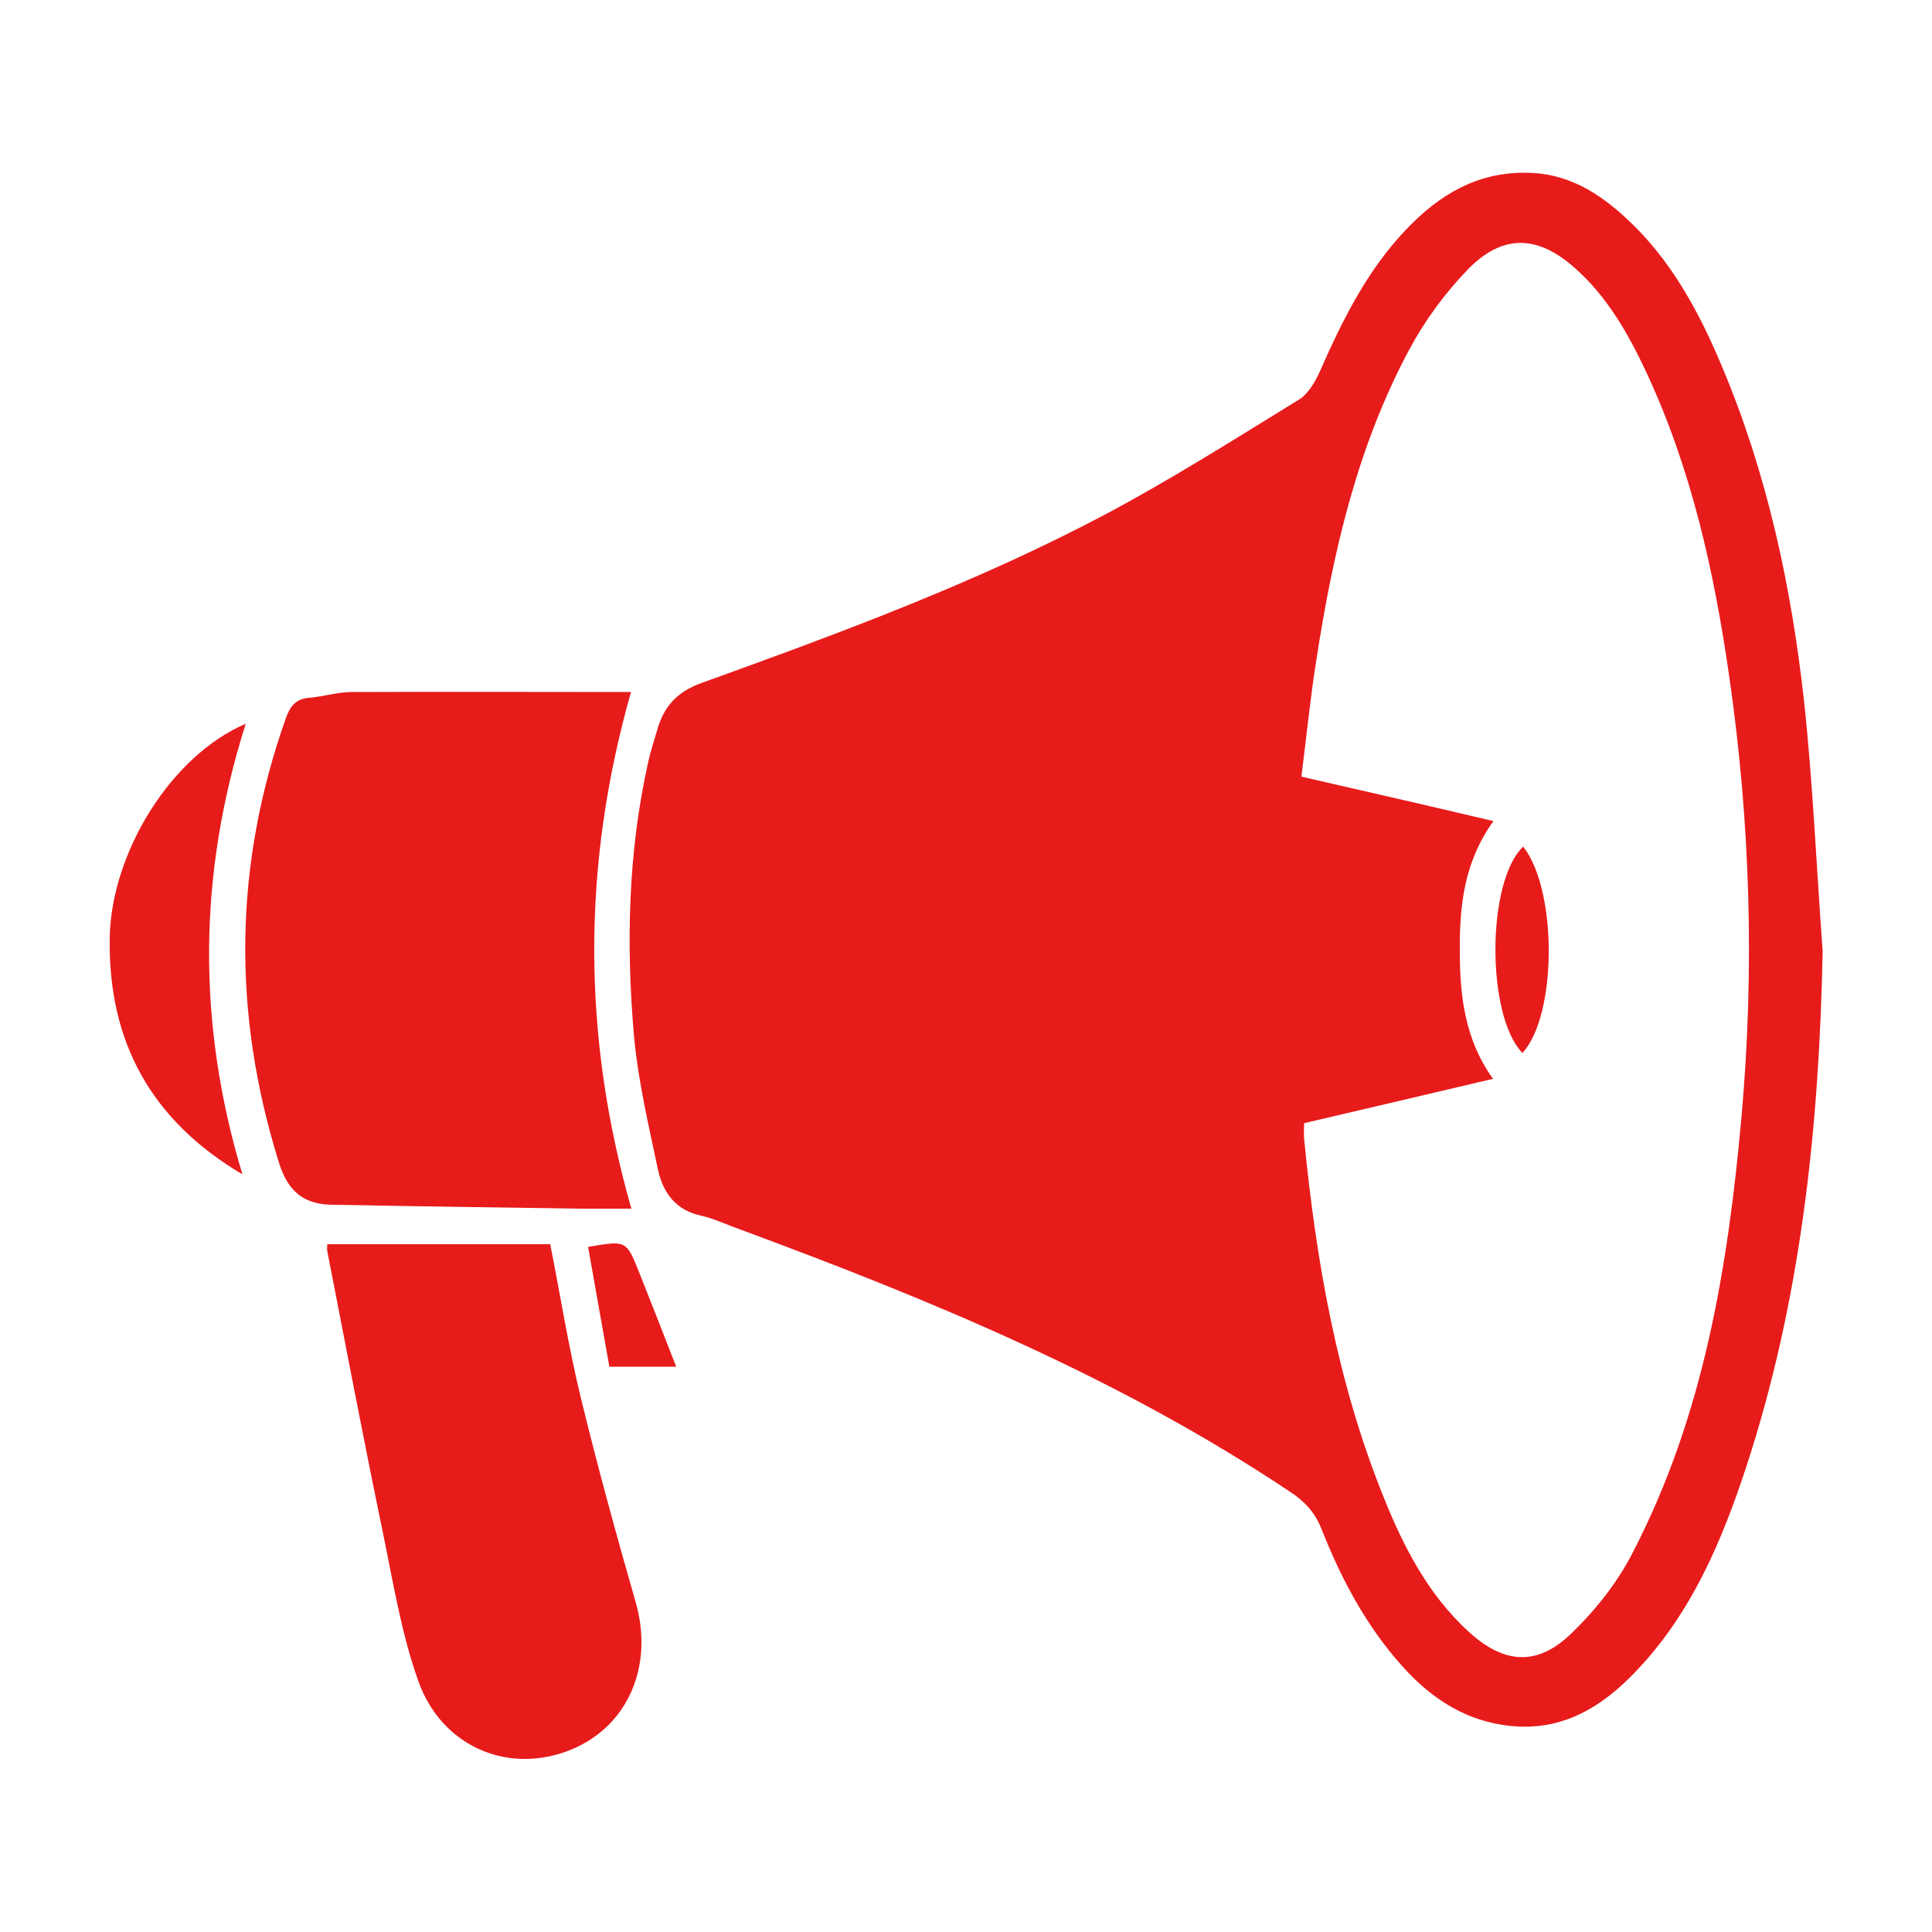 <?xml version="1.0" encoding="UTF-8"?>
<svg xmlns="http://www.w3.org/2000/svg" version="1.1" viewBox="0 0 50 50">
  <defs>
    <style>
      .cls-1 {
        fill: #e81b1b;
      }
    </style>
  </defs>
  <!-- Generator: Adobe Illustrator 28.6.0, SVG Export Plug-In . SVG Version: 1.2.0 Build 709)  -->
  <g>
    <g id="Réteg_1">
      <g>
        <path class="cls-1" d="M47.17,24.62c-.09,4.55-.56,9.02-1.98,13.35-.63,1.92-1.42,3.78-2.84,5.27-.87.92-1.89,1.56-3.23,1.43-1.15-.11-2.06-.69-2.82-1.54-.94-1.04-1.59-2.27-2.1-3.56-.17-.43-.43-.71-.81-.96-4.41-2.95-9.28-4.96-14.23-6.79-.34-.12-.67-.28-1.02-.36-.65-.14-.98-.59-1.11-1.18-.24-1.14-.51-2.28-.62-3.44-.21-2.39-.16-4.78.37-7.14.06-.26.14-.52.22-.78.17-.63.52-1.02,1.17-1.25,3.55-1.28,7.1-2.59,10.44-4.36,1.71-.91,3.35-1.95,5.01-2.97.23-.14.41-.45.53-.71.59-1.34,1.23-2.64,2.26-3.71.83-.87,1.8-1.46,3.07-1.45,1.07,0,1.89.51,2.63,1.2,1.13,1.05,1.85,2.38,2.44,3.78,1.18,2.79,1.81,5.72,2.14,8.71.23,2.14.32,4.3.48,6.45ZM33.75,29.07c0,.16-.01.28,0,.4.31,3.16.85,6.27,2.04,9.23.52,1.31,1.16,2.56,2.22,3.53.92.84,1.78.9,2.67.03.62-.6,1.19-1.32,1.58-2.09,1.83-3.53,2.46-7.37,2.81-11.27.34-3.81.23-7.62-.32-11.41-.39-2.71-.98-5.37-2.15-7.87-.47-1-1.01-1.95-1.85-2.69-.96-.85-1.86-.88-2.76.04-.59.61-1.12,1.33-1.52,2.08-1.34,2.5-1.97,5.23-2.4,8.01-.16,1-.26,2.02-.39,3.04,1.71.39,3.32.76,4.97,1.15-.77,1.07-.88,2.22-.87,3.37,0,1.15.13,2.29.86,3.3-1.65.39-3.24.76-4.9,1.15Z"/>
        <path class="cls-1" d="M16.33,17.91c-1.27,4.47-1.27,8.89.01,13.37-.43,0-.88,0-1.34,0-2.1-.03-4.21-.06-6.31-.1-.02,0-.04,0-.05,0-.77,0-1.19-.33-1.43-1.12-1.2-3.86-1.16-7.67.19-11.48.11-.3.25-.49.59-.52.36-.03.71-.14,1.07-.15,2.43-.01,4.85,0,7.27,0Z"/>
        <path class="cls-1" d="M8.47,32.2h5.77c.27,1.37.48,2.7.8,4.01.43,1.76.91,3.51,1.41,5.25.49,1.7-.24,3.31-1.8,3.87-1.57.57-3.24-.16-3.83-1.84-.44-1.24-.65-2.57-.92-3.87-.5-2.41-.96-4.83-1.43-7.24-.01-.05,0-.11,0-.18Z"/>
        <path class="cls-1" d="M6.27,30.39c-2.33-1.38-3.48-3.4-3.43-6.13.04-2.19,1.58-4.7,3.52-5.53-1.24,3.9-1.26,7.76-.09,11.65Z"/>
        <path class="cls-1" d="M17.5,35.37h-1.73c-.18-1.03-.37-2.07-.55-3.1.98-.17.99-.17,1.31.63.32.8.63,1.6.97,2.47Z"/>
        <path class="cls-1" d="M39.4,27.25c-.94-.97-.93-4.44.02-5.34.89,1.13.88,4.37-.02,5.34Z"/>
      </g>
    </g>
  </g>
</svg>